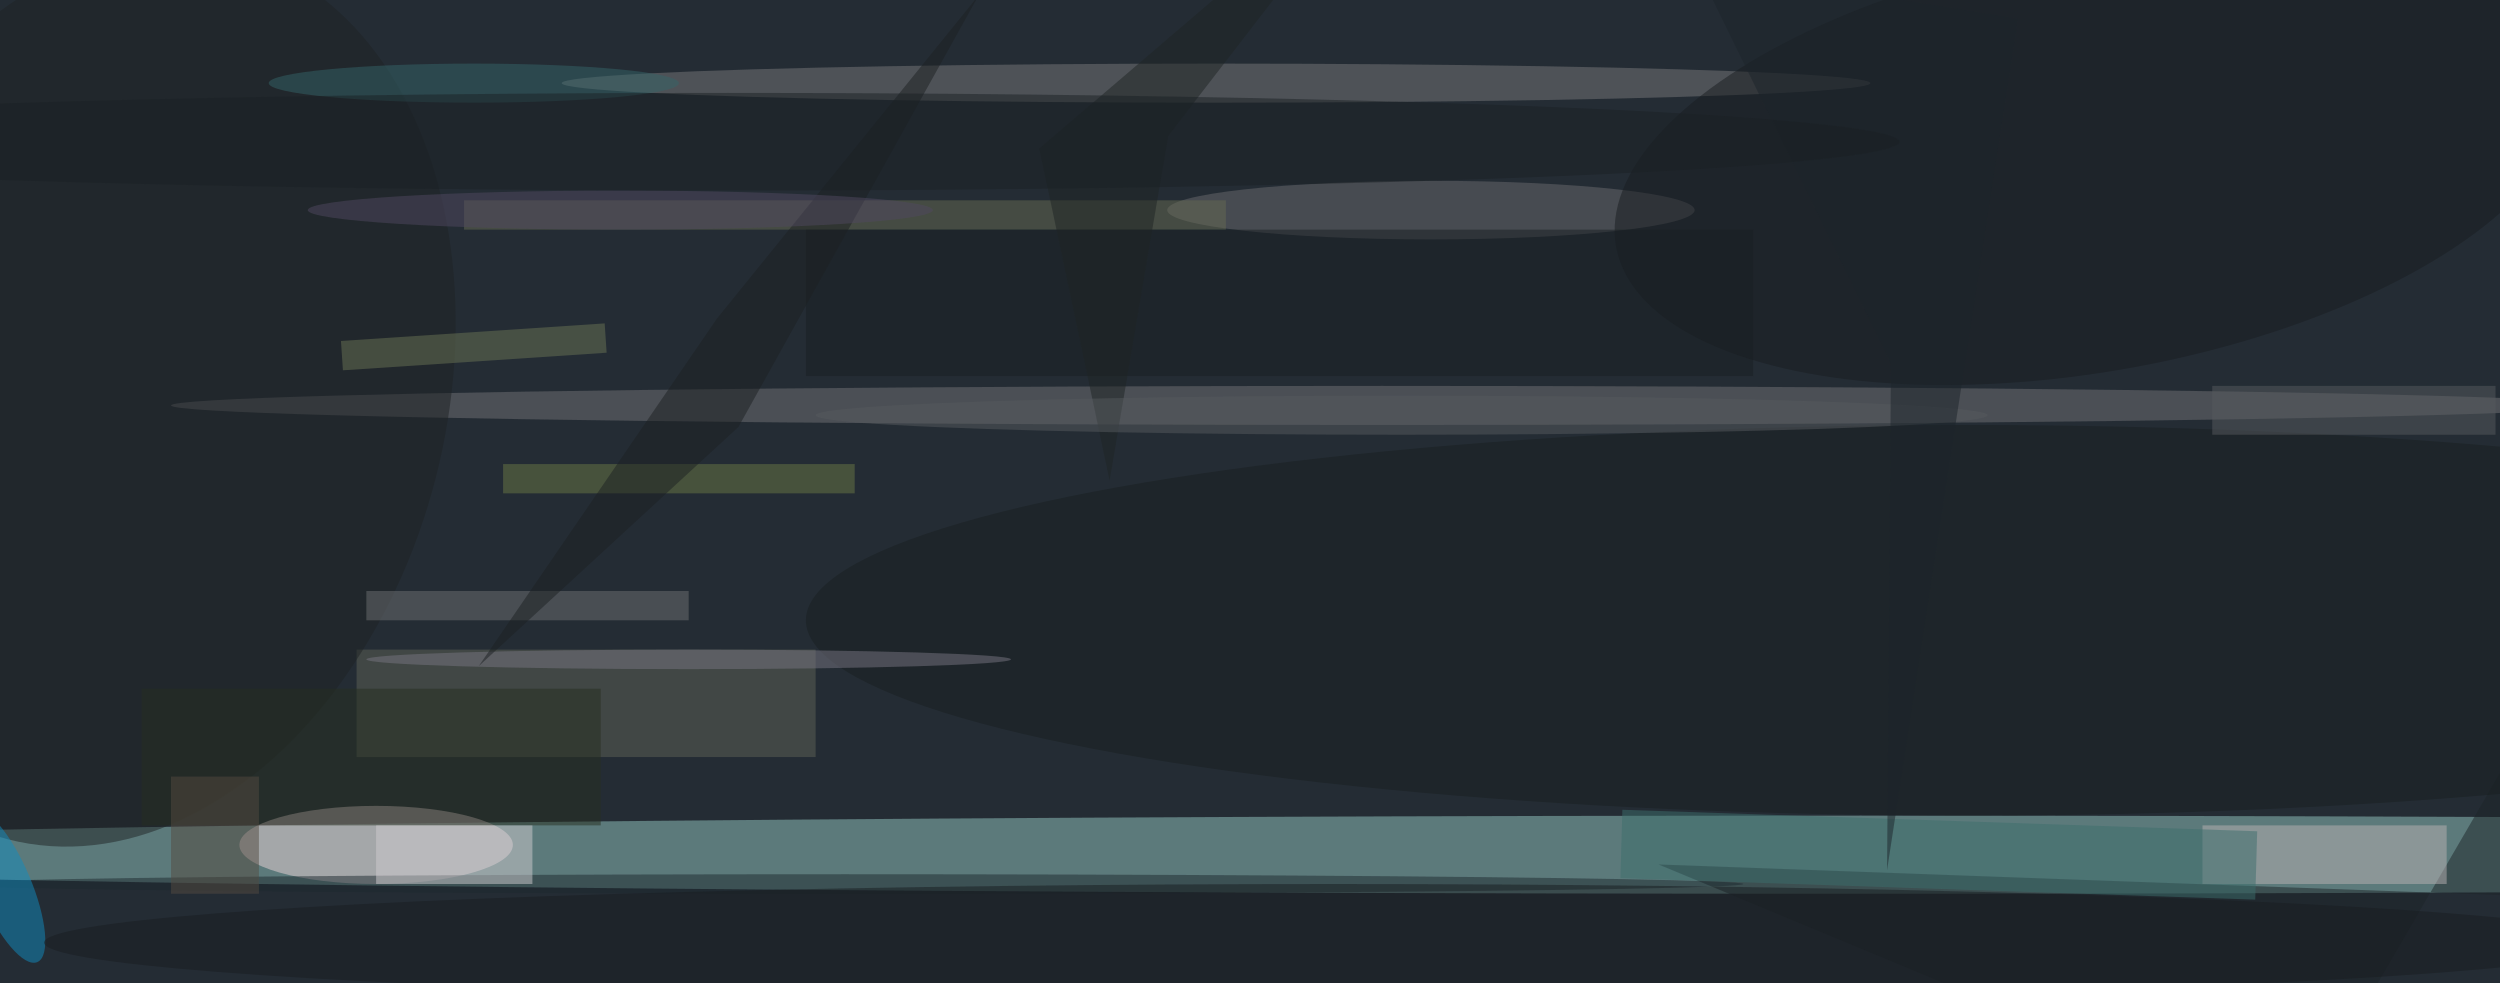 <svg xmlns="http://www.w3.org/2000/svg" viewBox="0 0 300 118"><filter id="prefix__a"><feGaussianBlur stdDeviation="12"/></filter><rect width="100%" height="100%" fill="#242c34"/><g filter="url(#prefix__a)"><g fill-opacity=".5" transform="translate(.6 .6) scale(1.172)"><ellipse cx="190" cy="87" fill="#94c9c2" rx="248" ry="4"/><ellipse cx="141" cy="41" fill="#727276" rx="124" ry="2"/><ellipse cx="38" cy="86" fill="#ecd4d8" rx="14" ry="4"/><ellipse cx="124" cy="8" fill="#78787b" rx="67" ry="2"/><path fill="#5e6356" d="M36 66h47v11H36z"/><ellipse cx="146" cy="21" fill="#6a6b6e" rx="27" ry="3"/><path fill="#1d2528" d="M271 51.9 234.3 115l-65-27L271 91.7z"/><ellipse cx="201" cy="63" fill="#191e21" rx="119" ry="20"/><ellipse cx="86" cy="90" fill="#1c282e" rx="92" ry="1"/><circle r="1" fill="#181d20" transform="matrix(3.795 21.181 -48.743 8.732 213.7 16)"/><path fill="#676a53" d="M47 20h78v3H47z"/><path fill="#bab2b5" d="M225 84h25v6h-25z"/><circle r="1" fill="#1e2325" transform="rotate(104.4 -9.6 24.7) scale(46.754 33.216)"/><circle r="1" fill="#118cc1" transform="matrix(2.467 -1.047 3.309 7.795 0 90.2)"/><path fill="#272f20" d="M14 70h47v14H14z"/><path fill="#6f7073" d="M37 60h33v3H37z"/><path fill="#191e22" d="M82 23h97v15H82z"/><ellipse cx="136" cy="96" fill="#181d21" rx="132" ry="6"/><path fill="#6a7945" d="M51 47h36v3H51z"/><path fill="#6a7555" d="m61.4 32.6.2 3-27 1.8-.2-3z"/><path fill="#d1cdd0" d="M38 84h16v6H38z"/><path fill="#3c6e6c" d="m165.4 89.4.2-7 65 2.2-.2 7z"/><ellipse cx="70" cy="67" fill="#787682" rx="33" ry="1"/><path fill="#544b40" d="M17 79h9v12h-9z"/><path fill="#1e2524" d="M119.1 13.4 141.8-16l-35.9 30.7 7.2 34z"/><ellipse cx="48" cy="8" fill="#356569" rx="21" ry="2"/><path fill="#1d2023" d="M72.9 32.1 99.7-1 75.1 43.2 48.5 67.7z"/><ellipse cx="143" cy="42" fill="#575a5f" rx="60" ry="2"/><path fill="#1d242a" d="m193.1 36.7-.4 51.9 13.4-87.2-32.9-5.3z"/><path fill="#575a5f" d="M226 39h29v5h-29z"/><ellipse cx="63" cy="21" fill="#504960" rx="32" ry="2"/><ellipse cx="74" cy="14" fill="#1b2025" rx="120" ry="5"/></g></g></svg>